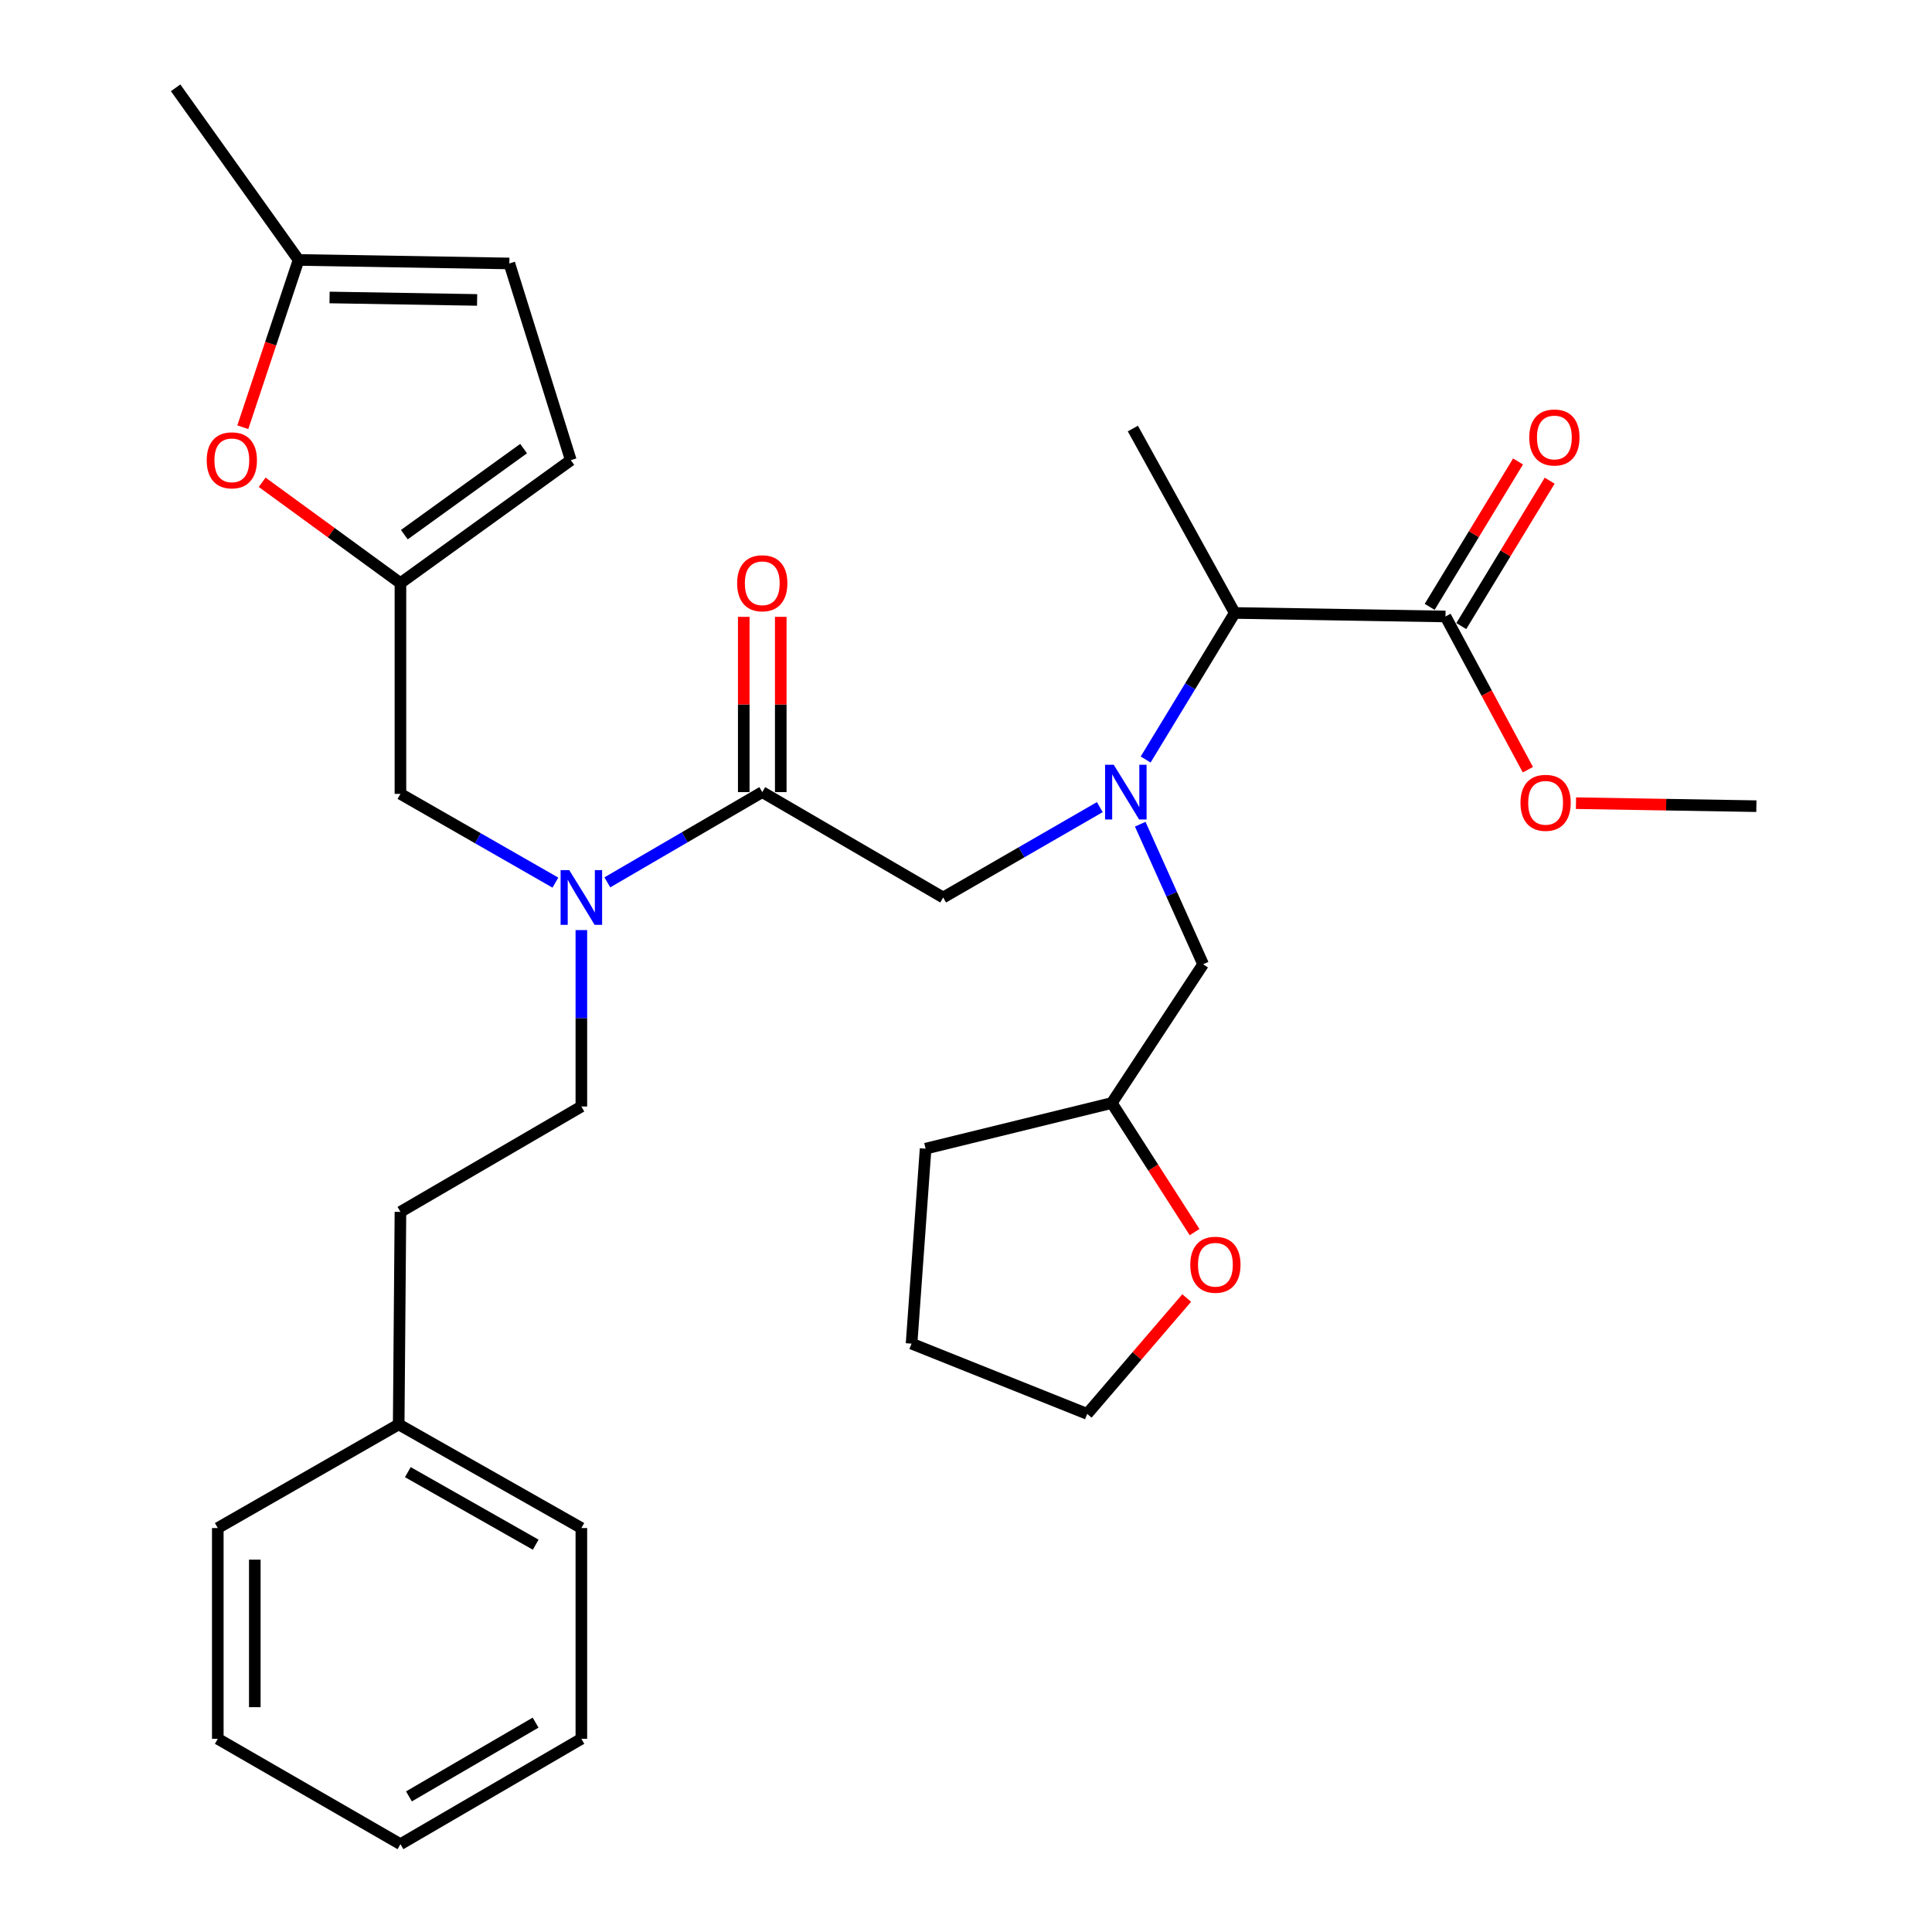 <?xml version='1.0' encoding='iso-8859-1'?>
<svg version='1.1' baseProfile='full'
              xmlns='http://www.w3.org/2000/svg'
                      xmlns:rdkit='http://www.rdkit.org/xml'
                      xmlns:xlink='http://www.w3.org/1999/xlink'
                  xml:space='preserve'
width='1000px' height='1000px' viewBox='0 0 1000 1000'>
<!-- END OF HEADER -->
<rect style='opacity:1.0;fill:#FFFFFF;stroke:none' width='1000' height='1000' x='0' y='0'> </rect>
<path class='bond-0' d='M 756.362,324.061 L 779.234,286.433' style='fill:none;fill-rule:evenodd;stroke:#000000;stroke-width:6px;stroke-linecap:butt;stroke-linejoin:miter;stroke-opacity:1' />
<path class='bond-0' d='M 779.234,286.433 L 802.107,248.805' style='fill:none;fill-rule:evenodd;stroke:#FF0000;stroke-width:6px;stroke-linecap:butt;stroke-linejoin:miter;stroke-opacity:1' />
<path class='bond-0' d='M 739.994,314.112 L 762.867,276.484' style='fill:none;fill-rule:evenodd;stroke:#000000;stroke-width:6px;stroke-linecap:butt;stroke-linejoin:miter;stroke-opacity:1' />
<path class='bond-0' d='M 762.867,276.484 L 785.74,238.856' style='fill:none;fill-rule:evenodd;stroke:#FF0000;stroke-width:6px;stroke-linecap:butt;stroke-linejoin:miter;stroke-opacity:1' />
<path class='bond-1' d='M 748.178,319.086 L 639.093,317.267' style='fill:none;fill-rule:evenodd;stroke:#000000;stroke-width:6px;stroke-linecap:butt;stroke-linejoin:miter;stroke-opacity:1' />
<path class='bond-2' d='M 748.178,319.086 L 769.503,358.743' style='fill:none;fill-rule:evenodd;stroke:#000000;stroke-width:6px;stroke-linecap:butt;stroke-linejoin:miter;stroke-opacity:1' />
<path class='bond-2' d='M 769.503,358.743 L 790.829,398.399' style='fill:none;fill-rule:evenodd;stroke:#FF0000;stroke-width:6px;stroke-linecap:butt;stroke-linejoin:miter;stroke-opacity:1' />
<path class='bond-3' d='M 569.257,417.766 L 528.717,441.154' style='fill:none;fill-rule:evenodd;stroke:#0000FF;stroke-width:6px;stroke-linecap:butt;stroke-linejoin:miter;stroke-opacity:1' />
<path class='bond-3' d='M 528.717,441.154 L 488.177,464.543' style='fill:none;fill-rule:evenodd;stroke:#000000;stroke-width:6px;stroke-linecap:butt;stroke-linejoin:miter;stroke-opacity:1' />
<path class='bond-4' d='M 590.179,426.597 L 606.453,462.846' style='fill:none;fill-rule:evenodd;stroke:#0000FF;stroke-width:6px;stroke-linecap:butt;stroke-linejoin:miter;stroke-opacity:1' />
<path class='bond-4' d='M 606.453,462.846 L 622.727,499.095' style='fill:none;fill-rule:evenodd;stroke:#000000;stroke-width:6px;stroke-linecap:butt;stroke-linejoin:miter;stroke-opacity:1' />
<path class='bond-5' d='M 592.982,393.123 L 616.038,355.195' style='fill:none;fill-rule:evenodd;stroke:#0000FF;stroke-width:6px;stroke-linecap:butt;stroke-linejoin:miter;stroke-opacity:1' />
<path class='bond-5' d='M 616.038,355.195 L 639.093,317.267' style='fill:none;fill-rule:evenodd;stroke:#000000;stroke-width:6px;stroke-linecap:butt;stroke-linejoin:miter;stroke-opacity:1' />
<path class='bond-6' d='M 639.093,317.267 L 586.365,221.814' style='fill:none;fill-rule:evenodd;stroke:#000000;stroke-width:6px;stroke-linecap:butt;stroke-linejoin:miter;stroke-opacity:1' />
<path class='bond-7' d='M 618.314,637.741 L 596.886,604.327' style='fill:none;fill-rule:evenodd;stroke:#FF0000;stroke-width:6px;stroke-linecap:butt;stroke-linejoin:miter;stroke-opacity:1' />
<path class='bond-7' d='M 596.886,604.327 L 575.458,570.914' style='fill:none;fill-rule:evenodd;stroke:#000000;stroke-width:6px;stroke-linecap:butt;stroke-linejoin:miter;stroke-opacity:1' />
<path class='bond-8' d='M 614.229,671.851 L 588.48,701.836' style='fill:none;fill-rule:evenodd;stroke:#FF0000;stroke-width:6px;stroke-linecap:butt;stroke-linejoin:miter;stroke-opacity:1' />
<path class='bond-8' d='M 588.48,701.836 L 562.731,731.822' style='fill:none;fill-rule:evenodd;stroke:#000000;stroke-width:6px;stroke-linecap:butt;stroke-linejoin:miter;stroke-opacity:1' />
<path class='bond-9' d='M 207.267,410.911 L 207.267,301.815' style='fill:none;fill-rule:evenodd;stroke:#000000;stroke-width:6px;stroke-linecap:butt;stroke-linejoin:miter;stroke-opacity:1' />
<path class='bond-10' d='M 207.267,410.911 L 247.37,433.879' style='fill:none;fill-rule:evenodd;stroke:#000000;stroke-width:6px;stroke-linecap:butt;stroke-linejoin:miter;stroke-opacity:1' />
<path class='bond-10' d='M 247.37,433.879 L 287.473,456.847' style='fill:none;fill-rule:evenodd;stroke:#0000FF;stroke-width:6px;stroke-linecap:butt;stroke-linejoin:miter;stroke-opacity:1' />
<path class='bond-11' d='M 314.36,456.708 L 354.452,433.352' style='fill:none;fill-rule:evenodd;stroke:#0000FF;stroke-width:6px;stroke-linecap:butt;stroke-linejoin:miter;stroke-opacity:1' />
<path class='bond-11' d='M 354.452,433.352 L 394.544,409.995' style='fill:none;fill-rule:evenodd;stroke:#000000;stroke-width:6px;stroke-linecap:butt;stroke-linejoin:miter;stroke-opacity:1' />
<path class='bond-12' d='M 300.911,481.408 L 300.911,527.065' style='fill:none;fill-rule:evenodd;stroke:#0000FF;stroke-width:6px;stroke-linecap:butt;stroke-linejoin:miter;stroke-opacity:1' />
<path class='bond-12' d='M 300.911,527.065 L 300.911,572.723' style='fill:none;fill-rule:evenodd;stroke:#000000;stroke-width:6px;stroke-linecap:butt;stroke-linejoin:miter;stroke-opacity:1' />
<path class='bond-13' d='M 394.544,409.995 L 488.177,464.543' style='fill:none;fill-rule:evenodd;stroke:#000000;stroke-width:6px;stroke-linecap:butt;stroke-linejoin:miter;stroke-opacity:1' />
<path class='bond-14' d='M 404.121,409.995 L 404.121,364.638' style='fill:none;fill-rule:evenodd;stroke:#000000;stroke-width:6px;stroke-linecap:butt;stroke-linejoin:miter;stroke-opacity:1' />
<path class='bond-14' d='M 404.121,364.638 L 404.121,319.28' style='fill:none;fill-rule:evenodd;stroke:#FF0000;stroke-width:6px;stroke-linecap:butt;stroke-linejoin:miter;stroke-opacity:1' />
<path class='bond-14' d='M 384.967,409.995 L 384.967,364.638' style='fill:none;fill-rule:evenodd;stroke:#000000;stroke-width:6px;stroke-linecap:butt;stroke-linejoin:miter;stroke-opacity:1' />
<path class='bond-14' d='M 384.967,364.638 L 384.967,319.28' style='fill:none;fill-rule:evenodd;stroke:#FF0000;stroke-width:6px;stroke-linecap:butt;stroke-linejoin:miter;stroke-opacity:1' />
<path class='bond-15' d='M 575.458,570.914 L 622.727,499.095' style='fill:none;fill-rule:evenodd;stroke:#000000;stroke-width:6px;stroke-linecap:butt;stroke-linejoin:miter;stroke-opacity:1' />
<path class='bond-16' d='M 575.458,570.914 L 479.09,594.548' style='fill:none;fill-rule:evenodd;stroke:#000000;stroke-width:6px;stroke-linecap:butt;stroke-linejoin:miter;stroke-opacity:1' />
<path class='bond-17' d='M 562.731,731.822 L 471.822,695.46' style='fill:none;fill-rule:evenodd;stroke:#000000;stroke-width:6px;stroke-linecap:butt;stroke-linejoin:miter;stroke-opacity:1' />
<path class='bond-18' d='M 125.68,221.129 L 140.11,177.837' style='fill:none;fill-rule:evenodd;stroke:#FF0000;stroke-width:6px;stroke-linecap:butt;stroke-linejoin:miter;stroke-opacity:1' />
<path class='bond-18' d='M 140.11,177.837 L 154.539,134.544' style='fill:none;fill-rule:evenodd;stroke:#000000;stroke-width:6px;stroke-linecap:butt;stroke-linejoin:miter;stroke-opacity:1' />
<path class='bond-19' d='M 135.697,249.628 L 171.482,275.722' style='fill:none;fill-rule:evenodd;stroke:#FF0000;stroke-width:6px;stroke-linecap:butt;stroke-linejoin:miter;stroke-opacity:1' />
<path class='bond-19' d='M 171.482,275.722 L 207.267,301.815' style='fill:none;fill-rule:evenodd;stroke:#000000;stroke-width:6px;stroke-linecap:butt;stroke-linejoin:miter;stroke-opacity:1' />
<path class='bond-20' d='M 154.539,134.544 L 263.634,136.364' style='fill:none;fill-rule:evenodd;stroke:#000000;stroke-width:6px;stroke-linecap:butt;stroke-linejoin:miter;stroke-opacity:1' />
<path class='bond-20' d='M 170.584,153.969 L 246.951,155.242' style='fill:none;fill-rule:evenodd;stroke:#000000;stroke-width:6px;stroke-linecap:butt;stroke-linejoin:miter;stroke-opacity:1' />
<path class='bond-21' d='M 154.539,134.544 L 90.904,45.455' style='fill:none;fill-rule:evenodd;stroke:#000000;stroke-width:6px;stroke-linecap:butt;stroke-linejoin:miter;stroke-opacity:1' />
<path class='bond-22' d='M 263.634,136.364 L 295.452,238.18' style='fill:none;fill-rule:evenodd;stroke:#000000;stroke-width:6px;stroke-linecap:butt;stroke-linejoin:miter;stroke-opacity:1' />
<path class='bond-23' d='M 295.452,238.18 L 207.267,301.815' style='fill:none;fill-rule:evenodd;stroke:#000000;stroke-width:6px;stroke-linecap:butt;stroke-linejoin:miter;stroke-opacity:1' />
<path class='bond-23' d='M 271.016,232.193 L 209.286,276.738' style='fill:none;fill-rule:evenodd;stroke:#000000;stroke-width:6px;stroke-linecap:butt;stroke-linejoin:miter;stroke-opacity:1' />
<path class='bond-24' d='M 206.362,737.27 L 207.267,627.271' style='fill:none;fill-rule:evenodd;stroke:#000000;stroke-width:6px;stroke-linecap:butt;stroke-linejoin:miter;stroke-opacity:1' />
<path class='bond-25' d='M 206.362,737.27 L 300.911,790.913' style='fill:none;fill-rule:evenodd;stroke:#000000;stroke-width:6px;stroke-linecap:butt;stroke-linejoin:miter;stroke-opacity:1' />
<path class='bond-25' d='M 211.093,761.977 L 277.277,799.527' style='fill:none;fill-rule:evenodd;stroke:#000000;stroke-width:6px;stroke-linecap:butt;stroke-linejoin:miter;stroke-opacity:1' />
<path class='bond-26' d='M 206.362,737.27 L 112.729,790.913' style='fill:none;fill-rule:evenodd;stroke:#000000;stroke-width:6px;stroke-linecap:butt;stroke-linejoin:miter;stroke-opacity:1' />
<path class='bond-27' d='M 300.911,572.723 L 207.267,627.271' style='fill:none;fill-rule:evenodd;stroke:#000000;stroke-width:6px;stroke-linecap:butt;stroke-linejoin:miter;stroke-opacity:1' />
<path class='bond-28' d='M 300.911,790.913 L 300.911,899.998' style='fill:none;fill-rule:evenodd;stroke:#000000;stroke-width:6px;stroke-linecap:butt;stroke-linejoin:miter;stroke-opacity:1' />
<path class='bond-29' d='M 112.729,790.913 L 112.729,899.998' style='fill:none;fill-rule:evenodd;stroke:#000000;stroke-width:6px;stroke-linecap:butt;stroke-linejoin:miter;stroke-opacity:1' />
<path class='bond-29' d='M 131.884,807.276 L 131.884,883.635' style='fill:none;fill-rule:evenodd;stroke:#000000;stroke-width:6px;stroke-linecap:butt;stroke-linejoin:miter;stroke-opacity:1' />
<path class='bond-30' d='M 300.911,899.998 L 207.267,954.545' style='fill:none;fill-rule:evenodd;stroke:#000000;stroke-width:6px;stroke-linecap:butt;stroke-linejoin:miter;stroke-opacity:1' />
<path class='bond-30' d='M 277.223,891.629 L 211.672,929.812' style='fill:none;fill-rule:evenodd;stroke:#000000;stroke-width:6px;stroke-linecap:butt;stroke-linejoin:miter;stroke-opacity:1' />
<path class='bond-31' d='M 112.729,899.998 L 207.267,954.545' style='fill:none;fill-rule:evenodd;stroke:#000000;stroke-width:6px;stroke-linecap:butt;stroke-linejoin:miter;stroke-opacity:1' />
<path class='bond-32' d='M 479.09,594.548 L 471.822,695.46' style='fill:none;fill-rule:evenodd;stroke:#000000;stroke-width:6px;stroke-linecap:butt;stroke-linejoin:miter;stroke-opacity:1' />
<path class='bond-33' d='M 815.729,415.717 L 862.413,416.495' style='fill:none;fill-rule:evenodd;stroke:#FF0000;stroke-width:6px;stroke-linecap:butt;stroke-linejoin:miter;stroke-opacity:1' />
<path class='bond-33' d='M 862.413,416.495 L 909.096,417.274' style='fill:none;fill-rule:evenodd;stroke:#000000;stroke-width:6px;stroke-linecap:butt;stroke-linejoin:miter;stroke-opacity:1' />
<path  class='atom-1' d='M 576.466 395.835
L 585.746 410.835
Q 586.666 412.315, 588.146 414.995
Q 589.626 417.675, 589.706 417.835
L 589.706 395.835
L 593.466 395.835
L 593.466 424.155
L 589.586 424.155
L 579.626 407.755
Q 578.466 405.835, 577.226 403.635
Q 576.026 401.435, 575.666 400.755
L 575.666 424.155
L 571.986 424.155
L 571.986 395.835
L 576.466 395.835
' fill='#0000FF'/>
<path  class='atom-2' d='M 791.545 226.438
Q 791.545 219.638, 794.905 215.838
Q 798.265 212.038, 804.545 212.038
Q 810.825 212.038, 814.185 215.838
Q 817.545 219.638, 817.545 226.438
Q 817.545 233.318, 814.145 237.238
Q 810.745 241.118, 804.545 241.118
Q 798.305 241.118, 794.905 237.238
Q 791.545 233.358, 791.545 226.438
M 804.545 237.918
Q 808.865 237.918, 811.185 235.038
Q 813.545 232.118, 813.545 226.438
Q 813.545 220.878, 811.185 218.078
Q 808.865 215.238, 804.545 215.238
Q 800.225 215.238, 797.865 218.038
Q 795.545 220.838, 795.545 226.438
Q 795.545 232.158, 797.865 235.038
Q 800.225 237.918, 804.545 237.918
' fill='#FF0000'/>
<path  class='atom-4' d='M 616.09 654.624
Q 616.09 647.824, 619.45 644.024
Q 622.81 640.224, 629.09 640.224
Q 635.37 640.224, 638.73 644.024
Q 642.09 647.824, 642.09 654.624
Q 642.09 661.504, 638.69 665.424
Q 635.29 669.304, 629.09 669.304
Q 622.85 669.304, 619.45 665.424
Q 616.09 661.544, 616.09 654.624
M 629.09 666.104
Q 633.41 666.104, 635.73 663.224
Q 638.09 660.304, 638.09 654.624
Q 638.09 649.064, 635.73 646.264
Q 633.41 643.424, 629.09 643.424
Q 624.77 643.424, 622.41 646.224
Q 620.09 649.024, 620.09 654.624
Q 620.09 660.344, 622.41 663.224
Q 624.77 666.104, 629.09 666.104
' fill='#FF0000'/>
<path  class='atom-6' d='M 294.651 450.383
L 303.931 465.383
Q 304.851 466.863, 306.331 469.543
Q 307.811 472.223, 307.891 472.383
L 307.891 450.383
L 311.651 450.383
L 311.651 478.703
L 307.771 478.703
L 297.811 462.303
Q 296.651 460.383, 295.411 458.183
Q 294.211 455.983, 293.851 455.303
L 293.851 478.703
L 290.171 478.703
L 290.171 450.383
L 294.651 450.383
' fill='#0000FF'/>
<path  class='atom-9' d='M 381.544 301.895
Q 381.544 295.095, 384.904 291.295
Q 388.264 287.495, 394.544 287.495
Q 400.824 287.495, 404.184 291.295
Q 407.544 295.095, 407.544 301.895
Q 407.544 308.775, 404.144 312.695
Q 400.744 316.575, 394.544 316.575
Q 388.304 316.575, 384.904 312.695
Q 381.544 308.815, 381.544 301.895
M 394.544 313.375
Q 398.864 313.375, 401.184 310.495
Q 403.544 307.575, 403.544 301.895
Q 403.544 296.335, 401.184 293.535
Q 398.864 290.695, 394.544 290.695
Q 390.224 290.695, 387.864 293.495
Q 385.544 296.295, 385.544 301.895
Q 385.544 307.615, 387.864 310.495
Q 390.224 313.375, 394.544 313.375
' fill='#FF0000'/>
<path  class='atom-12' d='M 106.997 238.26
Q 106.997 231.46, 110.357 227.66
Q 113.717 223.86, 119.997 223.86
Q 126.277 223.86, 129.637 227.66
Q 132.997 231.46, 132.997 238.26
Q 132.997 245.14, 129.597 249.06
Q 126.197 252.94, 119.997 252.94
Q 113.757 252.94, 110.357 249.06
Q 106.997 245.18, 106.997 238.26
M 119.997 249.74
Q 124.317 249.74, 126.637 246.86
Q 128.997 243.94, 128.997 238.26
Q 128.997 232.7, 126.637 229.9
Q 124.317 227.06, 119.997 227.06
Q 115.677 227.06, 113.317 229.86
Q 110.997 232.66, 110.997 238.26
Q 110.997 243.98, 113.317 246.86
Q 115.677 249.74, 119.997 249.74
' fill='#FF0000'/>
<path  class='atom-29' d='M 787.001 415.534
Q 787.001 408.734, 790.361 404.934
Q 793.721 401.134, 800.001 401.134
Q 806.281 401.134, 809.641 404.934
Q 813.001 408.734, 813.001 415.534
Q 813.001 422.414, 809.601 426.334
Q 806.201 430.214, 800.001 430.214
Q 793.761 430.214, 790.361 426.334
Q 787.001 422.454, 787.001 415.534
M 800.001 427.014
Q 804.321 427.014, 806.641 424.134
Q 809.001 421.214, 809.001 415.534
Q 809.001 409.974, 806.641 407.174
Q 804.321 404.334, 800.001 404.334
Q 795.681 404.334, 793.321 407.134
Q 791.001 409.934, 791.001 415.534
Q 791.001 421.254, 793.321 424.134
Q 795.681 427.014, 800.001 427.014
' fill='#FF0000'/>
</svg>
